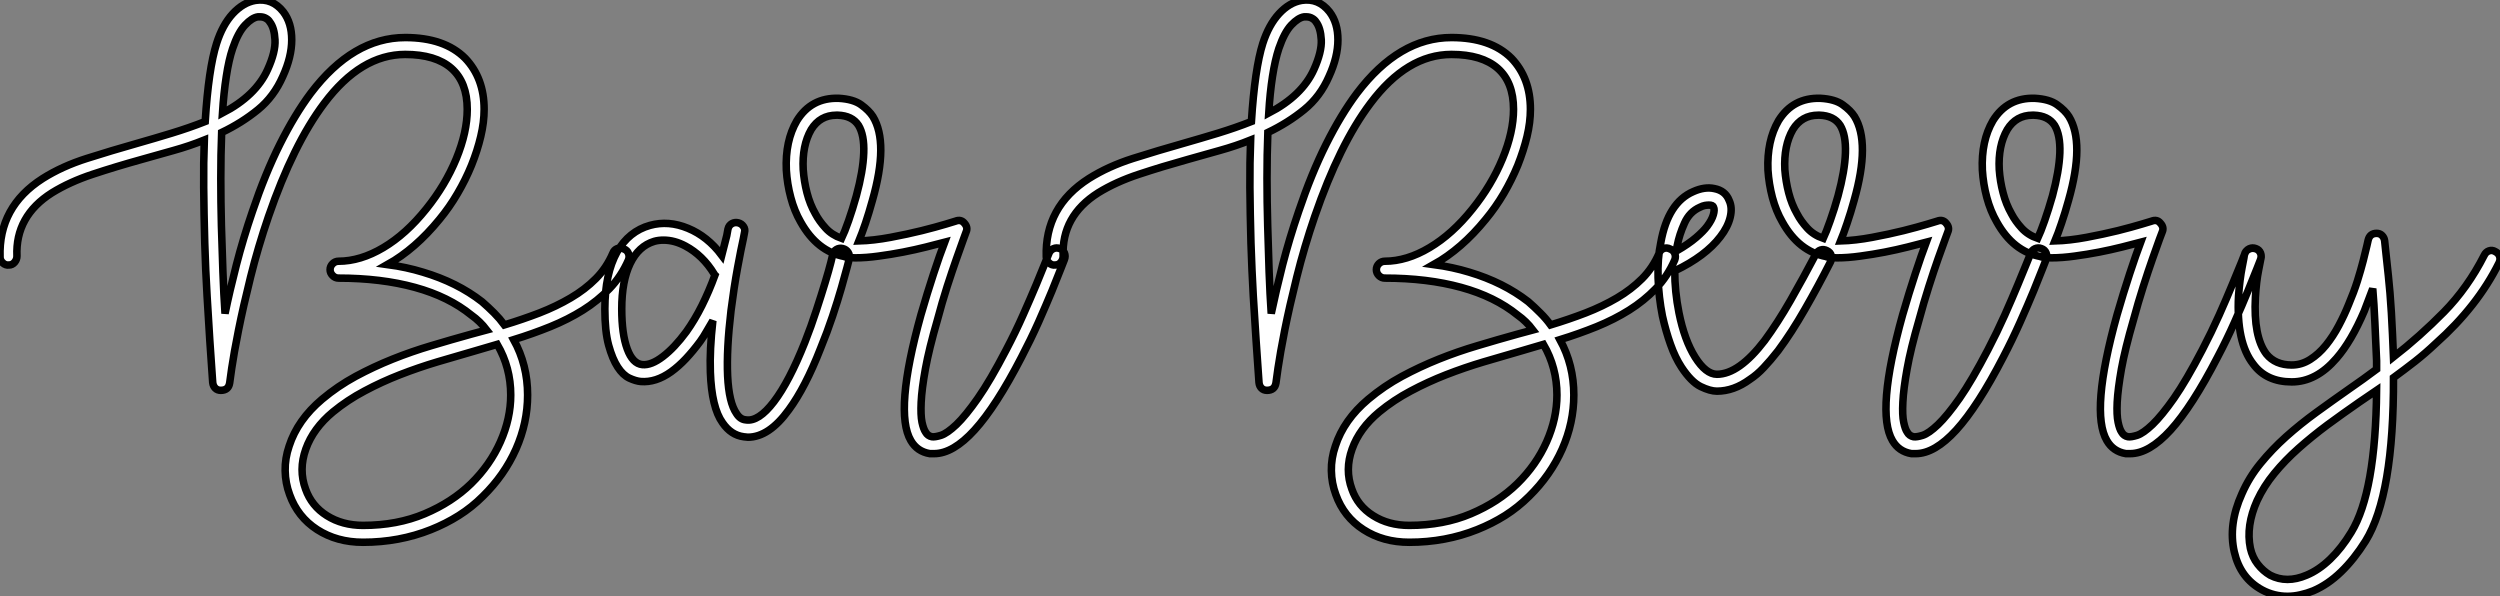<?xml version="1.0" standalone="no"?>
<svg xmlns="http://www.w3.org/2000/svg" viewBox="0 -11.999 331.722 79.123"><rect x="0" y="-11.999" width="331.722" height="79.123" fill="#808080" stroke="none"/><path d="M48.16 20.27L48.16 20.27Q44.69 20.27 42.08 18.59Q39.48 16.91 38.42 13.94L38.42 13.94Q37.86 12.43 37.83 10.78Q37.80 9.13 38.36 7.50L38.36 7.50Q39.48 4.03 42.73 1.29L42.73 1.29Q44.80-0.45 47.18-1.74Q49.56-3.02 52.08-4.03Q54.60-5.04 57.23-5.82Q59.86-6.61 62.50-7.34L62.50-7.34L64.57-7.90Q63.67-9.07 62.55-9.86L62.55-9.86Q59.53-12.32 55.05-13.55Q50.57-14.78 44.91-14.78L44.91-14.78Q44.46-14.78 44.13-15.12Q43.79-15.46 43.79-15.90L43.79-15.90Q43.79-16.35 44.13-16.69Q44.46-17.02 44.91-17.02L44.91-17.02Q47.82-17.02 50.85-18.82Q53.87-20.61 56.56-23.97L56.56-23.97Q59.08-27.10 60.54-30.63Q61.99-34.16 61.99-37.18L61.99-37.18Q61.99-40.77 59.89-42.62Q57.79-44.46 53.76-44.46L53.76-44.46Q47.88-44.46 43.01-37.97L43.01-37.97Q38.92-32.54 35.62-22.96L35.62-22.96Q34.22-18.87 33.24-14.92Q32.26-10.98 31.64-7.87Q31.02-4.76 30.74-2.83Q30.46-0.90 30.46-0.84L30.46-0.84Q30.30 0.11 29.29 0.11L29.29 0.11Q28.84 0.11 28.56-0.17Q28.28-0.45 28.22-0.90L28.22-0.90Q28.22-0.95 28.11-2.46Q28-3.98 27.83-6.52Q27.66-9.07 27.47-12.40Q27.27-15.74 27.16-19.43L27.16-19.43Q27.05-23.41 27.02-26.80Q26.99-30.18 27.10-33.10L27.10-33.10Q25.14-32.31 23.02-31.72Q20.89-31.14 18.76-30.52L18.76-30.52Q15.34-29.57 12.29-28.56Q9.24-27.55 6.89-26.10L6.89-26.10Q2.02-23.02 2.24-17.70L2.24-17.70Q2.24-17.25 1.93-16.88Q1.62-16.52 1.18-16.52L1.18-16.52Q0.73-16.46 0.36-16.80Q0-17.14 0-17.58L0-17.58Q-0.22-24.25 5.66-28L5.66-28Q8.23-29.62 11.51-30.66Q14.78-31.70 18.14-32.65L18.14-32.65Q20.50-33.32 22.79-34.02Q25.09-34.72 27.22-35.56L27.22-35.56Q27.66-42.56 28.73-45.92L28.73-45.92Q29.51-48.38 30.88-49.87Q32.26-51.35 33.88-51.63L33.88-51.63Q36.12-51.97 37.58-50.12L37.58-50.12Q38.70-48.66 38.70-46.40Q38.70-44.13 37.52-41.55L37.52-41.55Q36.34-38.86 34.22-37.13Q32.09-35.39 29.40-34.10L29.40-34.10Q29.29-31.19 29.29-28.03Q29.29-24.86 29.37-21.73Q29.46-18.59 29.57-15.60Q29.68-12.60 29.85-10.08L29.85-10.08Q30.46-13.05 31.36-16.55Q32.26-20.05 33.49-23.63L33.49-23.63Q35.17-28.62 37.13-32.54Q39.09-36.46 41.22-39.31L41.22-39.31Q46.82-46.70 53.76-46.70L53.76-46.70Q58.97-46.70 61.71-43.96L61.71-43.96Q64.23-41.33 64.23-37.18L64.23-37.18Q64.23-35.45 63.78-33.57Q63.34-31.70 62.55-29.74L62.55-29.74Q61.77-27.83 60.70-26.01Q59.64-24.19 58.30-22.57L58.30-22.57Q55.10-18.65 51.41-16.58L51.41-16.58Q53.93-16.24 56.11-15.57L56.11-15.57Q60.65-14.22 63.95-11.65L63.95-11.65Q64.79-10.92 65.55-10.16Q66.30-9.41 66.92-8.57L66.92-8.57Q69.33-9.30 71.57-10.16Q73.81-11.03 75.71-12.15Q77.62-13.27 79.04-14.70Q80.47-16.13 81.31-18.09L81.31-18.09Q81.48-18.54 81.90-18.70Q82.32-18.87 82.77-18.65L82.77-18.65Q83.22-18.48 83.38-18.06Q83.55-17.64 83.38-17.19L83.38-17.19Q82.43-15.01 80.86-13.38Q79.30-11.76 77.34-10.53Q75.38-9.30 73.02-8.34Q70.67-7.39 68.15-6.61L68.15-6.61Q70-3.25 70 0.73L70 0.73Q70 4.42 68.46 7.90Q66.92 11.37 64.06 14.17L64.06 14.17Q62.61 15.62 60.87 16.72Q59.14 17.81 57.18 18.59L57.18 18.59Q52.98 20.27 48.16 20.27ZM65.97-5.99L65.97-5.99L63.11-5.15Q60.59-4.42 58.04-3.67Q55.50-2.91 53.06-1.96Q50.62-1.01 48.36 0.20Q46.09 1.40 44.18 2.97L44.18 2.97Q41.55 5.15 40.57 7.90Q39.59 10.64 40.54 13.22L40.54 13.22Q41.33 15.46 43.37 16.74Q45.42 18.03 48.16 18.03L48.16 18.03Q52.70 18.03 56.34 16.49Q59.98 14.95 62.50 12.49Q65.02 10.02 66.39 6.94Q67.76 3.86 67.76 0.73L67.76 0.73Q67.76-2.91 65.97-5.99ZM34.50-49.45L34.50-49.45L34.22-49.45Q33.43-49.34 32.51-48.36Q31.58-47.38 30.86-45.25L30.86-45.25Q30.35-43.74 30.02-41.55Q29.68-39.37 29.51-36.68L29.51-36.68Q33.94-38.98 35.50-42.45L35.50-42.45Q36.57-44.80 36.48-46.40Q36.40-47.99 35.78-48.78L35.78-48.78Q35.62-49.06 35.28-49.25Q34.94-49.45 34.50-49.45ZM99.23 6.33L99.23 6.33Q99.12 6.33 98.95 6.30Q98.78 6.27 98.67 6.27L98.67 6.27Q96.99 6.05 95.87 4.42L95.87 4.42Q94.42 2.41 94.25-2.30L94.25-2.30Q94.14-5.26 94.58-9.13L94.58-9.13Q94.14-8.40 93.74-7.70Q93.35-7 92.90-6.38L92.90-6.38Q91.95-5.10 91-4.09Q90.05-3.08 89.04-2.35L89.04-2.35Q87.02-0.90 85.01-1.06L85.01-1.06Q84.34-1.12 83.50-1.51Q82.66-1.90 81.96-2.97Q81.26-4.03 80.75-5.88Q80.25-7.73 80.25-10.70L80.25-10.70Q80.25-15.34 81.87-18.26L81.87-18.26Q83.44-21 86.24-21.78L86.24-21.78Q88.70-22.46 91.28-21.39Q93.86-20.33 95.76-17.81L95.76-17.81L96.43-20.44Q96.60-21.28 96.60-21.34L96.60-21.34Q96.71-21.78 97.10-22.01Q97.50-22.23 97.94-22.12L97.94-22.12Q98.39-22.01 98.64-21.64Q98.90-21.28 98.78-20.83L98.78-20.83L98.62-19.99Q98.34-18.76 97.86-16.16Q97.38-13.55 96.99-10.47L96.99-10.47Q96.38-5.32 96.54-1.79Q96.71 1.74 97.72 3.19L97.72 3.19Q98.22 3.98 98.95 4.03L98.95 4.03Q100.63 4.31 102.68 1.62Q104.72-1.06 106.79-6.27L106.79-6.27Q107.63-8.40 108.30-10.47Q108.98-12.54 109.48-14.20Q109.98-15.85 110.24-16.88Q110.49-17.92 110.49-17.92L110.49-17.92Q110.60-18.37 110.99-18.59Q111.38-18.82 111.83-18.70L111.83-18.70Q112.28-18.59 112.53-18.20Q112.78-17.81 112.67-17.36L112.67-17.36Q112.67-17.25 112.39-16.21Q112.11-15.18 111.64-13.50Q111.16-11.82 110.46-9.72Q109.76-7.62 108.86-5.43L108.86-5.43Q106.85-0.28 104.66 2.69L104.66 2.69Q102.03 6.33 99.23 6.33ZM88.03-19.82L88.03-19.82Q87.36-19.82 86.80-19.66L86.80-19.66Q84.73-19.04 83.61-16.72Q82.49-14.39 82.49-10.70L82.49-10.70Q82.49-7.34 83.22-5.38Q83.94-3.42 85.23-3.30L85.23-3.30Q86.41-3.19 87.95-4.37Q89.49-5.54 91.06-7.67L91.06-7.67Q92.18-9.24 93.13-11.14Q94.08-13.05 94.86-15.18L94.86-15.18Q94.75-15.29 94.75-15.34L94.75-15.34Q93.24-17.81 90.94-19.04L90.94-19.04Q89.49-19.82 88.03-19.82ZM123.93 8.51L123.93 8.51L123.37 8.51Q121.69 8.23 120.85 6.78L120.85 6.78Q118.61 2.97 122.19-9.91L122.19-9.91Q123.03-12.82 123.87-15.37Q124.71-17.92 125.33-19.54L125.33-19.54Q124.26-19.26 122.84-18.90Q121.41-18.54 119.81-18.23Q118.22-17.92 116.56-17.70Q114.91-17.47 113.46-17.47L113.46-17.47Q113.12-17.47 112.81-17.50Q112.50-17.53 112.22-17.58L112.22-17.58Q112.11-17.58 112.06-17.64L112.06-17.64Q108.42-18.31 106.23-22.23L106.23-22.23Q105.39-23.69 104.92-25.48Q104.44-27.27 104.33-29.12L104.33-29.12Q104.16-32.98 105.73-35.67L105.73-35.67Q107.63-38.75 111.27-38.64L111.27-38.64Q113.23-38.53 114.27-37.77Q115.30-37.02 115.81-36.23L115.81-36.23Q117.94-32.76 115.75-25.09L115.75-25.09Q115.30-23.46 114.83-22.06Q114.35-20.66 113.96-19.71L113.96-19.71Q115.92-19.77 118.16-20.19Q120.40-20.61 122.30-21.08Q124.21-21.56 125.50-21.95Q126.78-22.34 126.78-22.34L126.78-22.34Q127.51-22.62 127.96-22.06L127.96-22.06Q128.46-21.50 128.18-20.89L128.18-20.89Q128.18-20.89 127.82-19.91Q127.46-18.93 126.90-17.33Q126.34-15.74 125.66-13.64Q124.99-11.54 124.38-9.24L124.38-9.24Q123.26-5.38 122.78-2.72Q122.30-0.06 122.22 1.68Q122.14 3.42 122.33 4.34Q122.53 5.26 122.81 5.66L122.81 5.66Q123.09 6.16 123.65 6.27L123.65 6.27Q124.04 6.33 124.85 6.08Q125.66 5.82 126.90 4.65Q128.13 3.47 129.75 1.15Q131.38-1.18 133.50-5.26L133.50-5.26Q134.74-7.62 135.74-9.88Q136.75-12.15 137.51-13.97Q138.26-15.79 138.71-16.91Q139.16-18.03 139.16-18.03L139.16-18.03Q139.33-18.48 139.75-18.68Q140.17-18.87 140.62-18.70L140.62-18.70Q141.06-18.54 141.23-18.12Q141.40-17.70 141.23-17.25L141.23-17.25Q141.23-17.25 140.78-16.10Q140.34-14.95 139.58-13.10Q138.82-11.26 137.79-8.93Q136.75-6.61 135.52-4.26L135.52-4.26Q132.16 2.24 129.30 5.38Q126.45 8.51 123.93 8.51ZM111.16-36.40L110.99-36.40Q108.81-36.40 107.63-34.50L107.63-34.50Q106.40-32.37 106.57-29.18L106.57-29.18Q106.68-27.61 107.07-26.10Q107.46-24.58 108.19-23.30L108.19-23.30Q108.70-22.34 109.54-21.42Q110.38-20.50 111.66-20.05L111.66-20.05Q112.06-20.89 112.59-22.40Q113.12-23.91 113.62-25.70L113.62-25.70Q114.52-29.01 114.60-31.39Q114.69-33.77 113.90-35.06L113.90-35.06Q113.06-36.34 111.16-36.40L111.16-36.40ZM186.98 20.27L186.98 20.27Q183.51 20.27 180.91 18.59Q178.30 16.91 177.24 13.94L177.24 13.94Q176.68 12.43 176.65 10.78Q176.62 9.13 177.18 7.50L177.18 7.50Q178.30 4.03 181.55 1.29L181.55 1.29Q183.62-0.45 186.00-1.74Q188.38-3.02 190.90-4.03Q193.42-5.04 196.06-5.82Q198.69-6.61 201.32-7.34L201.32-7.34L203.39-7.90Q202.50-9.07 201.38-9.86L201.38-9.86Q198.35-12.32 193.87-13.55Q189.39-14.78 183.74-14.78L183.74-14.78Q183.29-14.78 182.95-15.12Q182.62-15.46 182.62-15.90L182.62-15.90Q182.62-16.35 182.95-16.69Q183.29-17.02 183.74-17.02L183.74-17.02Q186.65-17.02 189.67-18.82Q192.70-20.61 195.38-23.97L195.38-23.97Q197.90-27.10 199.36-30.63Q200.82-34.16 200.82-37.18L200.82-37.18Q200.82-40.77 198.72-42.62Q196.62-44.46 192.58-44.46L192.58-44.46Q186.70-44.46 181.83-37.97L181.83-37.97Q177.74-32.54 174.44-22.96L174.44-22.96Q173.04-18.87 172.06-14.92Q171.08-10.98 170.46-7.87Q169.85-4.76 169.57-2.83Q169.29-0.90 169.29-0.84L169.29-0.84Q169.12 0.11 168.11 0.11L168.11 0.11Q167.66 0.11 167.38-0.17Q167.10-0.45 167.05-0.90L167.05-0.90Q167.05-0.95 166.94-2.46Q166.82-3.98 166.66-6.52Q166.49-9.07 166.29-12.40Q166.10-15.74 165.98-19.43L165.98-19.43Q165.87-23.41 165.84-26.80Q165.82-30.18 165.93-33.10L165.93-33.10Q163.97-32.31 161.84-31.72Q159.71-31.14 157.58-30.52L157.58-30.52Q154.17-29.57 151.12-28.56Q148.06-27.55 145.71-26.10L145.71-26.10Q140.84-23.02 141.06-17.70L141.06-17.70Q141.06-17.25 140.76-16.88Q140.45-16.52 140-16.52L140-16.52Q139.55-16.46 139.19-16.80Q138.82-17.14 138.82-17.58L138.82-17.58Q138.60-24.25 144.48-28L144.48-28Q147.06-29.62 150.33-30.66Q153.61-31.70 156.97-32.65L156.97-32.65Q159.32-33.32 161.62-34.02Q163.91-34.72 166.04-35.56L166.04-35.56Q166.49-42.56 167.55-45.92L167.55-45.92Q168.34-48.38 169.71-49.87Q171.08-51.35 172.70-51.63L172.70-51.63Q174.94-51.97 176.40-50.12L176.40-50.12Q177.52-48.66 177.52-46.40Q177.52-44.13 176.34-41.55L176.34-41.55Q175.17-38.86 173.04-37.13Q170.91-35.39 168.22-34.10L168.22-34.10Q168.11-31.19 168.11-28.03Q168.11-24.86 168.20-21.73Q168.28-18.59 168.39-15.60Q168.50-12.60 168.67-10.08L168.67-10.08Q169.29-13.05 170.18-16.55Q171.08-20.05 172.31-23.63L172.31-23.63Q173.99-28.62 175.95-32.54Q177.91-36.46 180.04-39.31L180.04-39.31Q185.64-46.70 192.58-46.70L192.58-46.70Q197.79-46.70 200.54-43.96L200.54-43.96Q203.06-41.33 203.06-37.18L203.06-37.18Q203.06-35.45 202.61-33.57Q202.16-31.70 201.38-29.74L201.38-29.74Q200.59-27.83 199.53-26.01Q198.46-24.19 197.12-22.57L197.12-22.57Q193.93-18.65 190.23-16.58L190.23-16.58Q192.75-16.24 194.94-15.57L194.94-15.57Q199.47-14.22 202.78-11.65L202.78-11.65Q203.62-10.92 204.37-10.16Q205.13-9.41 205.74-8.57L205.74-8.57Q208.15-9.30 210.39-10.16Q212.63-11.03 214.54-12.15Q216.44-13.27 217.87-14.70Q219.30-16.13 220.14-18.09L220.14-18.09Q220.30-18.54 220.72-18.70Q221.14-18.87 221.59-18.65L221.59-18.65Q222.04-18.48 222.21-18.06Q222.38-17.64 222.21-17.19L222.21-17.19Q221.26-15.01 219.69-13.38Q218.12-11.76 216.16-10.53Q214.20-9.30 211.85-8.34Q209.50-7.39 206.98-6.61L206.98-6.61Q208.82-3.25 208.82 0.73L208.82 0.73Q208.82 4.42 207.28 7.90Q205.74 11.37 202.89 14.17L202.89 14.17Q201.43 15.62 199.70 16.72Q197.96 17.81 196 18.59L196 18.59Q191.80 20.27 186.98 20.27ZM204.79-5.99L204.79-5.99L201.94-5.15Q199.42-4.42 196.87-3.67Q194.32-2.91 191.88-1.96Q189.45-1.01 187.18 0.20Q184.91 1.40 183.01 2.97L183.01 2.97Q180.38 5.15 179.40 7.90Q178.42 10.64 179.37 13.22L179.37 13.22Q180.15 15.46 182.20 16.74Q184.24 18.03 186.98 18.03L186.98 18.03Q191.52 18.03 195.16 16.49Q198.80 14.95 201.32 12.49Q203.84 10.02 205.21 6.94Q206.58 3.86 206.58 0.73L206.58 0.73Q206.58-2.91 204.79-5.99ZM173.32-49.45L173.32-49.45L173.04-49.45Q172.26-49.34 171.33-48.36Q170.41-47.38 169.68-45.25L169.68-45.25Q169.18-43.74 168.84-41.55Q168.50-39.37 168.34-36.68L168.34-36.68Q172.76-38.98 174.33-42.45L174.33-42.45Q175.39-44.80 175.31-46.40Q175.22-47.99 174.61-48.78L174.61-48.78Q174.44-49.06 174.10-49.25Q173.77-49.45 173.32-49.45ZM227.81 0.22L227.81 0.22Q226.91 0.22 225.65-0.39Q224.39-1.01 223.10-2.97L223.10-2.97Q222.26-4.26 221.65-5.99Q221.03-7.73 220.58-9.74L220.58-9.74Q220.08-12.26 220.00-14.81Q219.91-17.36 220.36-19.49L220.36-19.49Q221.31-24.81 224.67-26.26L224.67-26.26Q226.18-26.94 227.47-26.66L227.47-26.66Q228.93-26.38 229.43-25.09L229.43-25.09Q229.88-24.14 229.57-22.85Q229.26-21.56 228.26-20.27L228.26-20.27Q226.30-17.70 222.21-15.74L222.21-15.74Q222.21-14.39 222.35-12.99Q222.49-11.59 222.77-10.19L222.77-10.19Q223.50-6.55 224.92-4.28Q226.35-2.02 227.81-2.02L227.81-2.02Q230.72-2.02 234.14-6.50L234.14-6.50Q235.87-8.85 237.58-11.84Q239.29-14.84 240.91-17.92L240.91-17.92Q241.14-18.37 241.56-18.51Q241.98-18.65 242.42-18.42L242.42-18.42Q242.87-18.20 242.98-17.78Q243.10-17.36 242.87-16.91L242.87-16.91Q241.25-13.72 239.48-10.64Q237.72-7.56 235.93-5.15L235.93-5.15Q234.92-3.86 234.02-2.91Q233.13-1.96 232.18-1.34L232.18-1.34Q230.05 0.22 227.81 0.22ZM226.74-24.47L226.74-24.47Q226.52-24.47 226.21-24.42Q225.90-24.36 225.57-24.19L225.57-24.19Q224.17-23.58 223.50-22.06Q222.82-20.55 222.54-19.10L222.54-19.10Q222.43-18.65 222.43-18.37L222.43-18.37Q224.06-19.32 225.04-20.16Q226.02-21 226.52-21.67L226.52-21.67Q227.14-22.51 227.33-23.18Q227.53-23.86 227.36-24.19L227.36-24.19Q227.30-24.47 226.74-24.47ZM254.18 8.51L254.18 8.51L253.62 8.51Q251.94 8.23 251.10 6.78L251.10 6.78Q248.86 2.97 252.45-9.91L252.45-9.91Q253.29-12.82 254.13-15.37Q254.97-17.92 255.58-19.54L255.58-19.54Q254.52-19.26 253.09-18.90Q251.66-18.54 250.07-18.23Q248.47-17.92 246.82-17.70Q245.17-17.47 243.71-17.47L243.71-17.47Q243.38-17.47 243.07-17.50Q242.76-17.53 242.48-17.58L242.48-17.58Q242.37-17.58 242.31-17.64L242.31-17.64Q238.67-18.31 236.49-22.23L236.49-22.23Q235.65-23.69 235.17-25.48Q234.70-27.27 234.58-29.12L234.58-29.12Q234.42-32.98 235.98-35.67L235.98-35.67Q237.89-38.75 241.53-38.64L241.53-38.64Q243.49-38.53 244.52-37.77Q245.56-37.02 246.06-36.23L246.06-36.23Q248.19-32.76 246.01-25.09L246.01-25.09Q245.56-23.46 245.08-22.06Q244.61-20.66 244.22-19.71L244.22-19.71Q246.18-19.77 248.42-20.19Q250.66-20.61 252.56-21.08Q254.46-21.56 255.75-21.95Q257.04-22.34 257.04-22.34L257.04-22.34Q257.77-22.62 258.22-22.06L258.22-22.06Q258.72-21.50 258.44-20.89L258.44-20.89Q258.44-20.89 258.08-19.91Q257.71-18.93 257.15-17.33Q256.59-15.74 255.92-13.64Q255.25-11.54 254.63-9.24L254.63-9.24Q253.51-5.38 253.04-2.72Q252.56-0.06 252.48 1.68Q252.39 3.42 252.59 4.34Q252.78 5.26 253.06 5.66L253.06 5.66Q253.34 6.16 253.90 6.27L253.90 6.27Q254.30 6.33 255.11 6.08Q255.92 5.82 257.15 4.65Q258.38 3.47 260.01 1.15Q261.63-1.18 263.76-5.26L263.76-5.26Q264.99-7.62 266.00-9.88Q267.01-12.15 267.76-13.97Q268.52-15.79 268.97-16.91Q269.42-18.03 269.42-18.03L269.42-18.03Q269.58-18.48 270.00-18.68Q270.42-18.87 270.87-18.70L270.87-18.70Q271.32-18.54 271.49-18.12Q271.66-17.70 271.49-17.25L271.49-17.25Q271.49-17.25 271.04-16.10Q270.59-14.95 269.84-13.10Q269.08-11.26 268.04-8.93Q267.01-6.61 265.78-4.26L265.78-4.26Q262.42 2.24 259.56 5.38Q256.70 8.51 254.18 8.51ZM241.42-36.40L241.25-36.40Q239.06-36.40 237.89-34.50L237.89-34.50Q236.66-32.37 236.82-29.18L236.82-29.18Q236.94-27.61 237.33-26.10Q237.72-24.58 238.45-23.30L238.45-23.30Q238.95-22.34 239.79-21.42Q240.63-20.50 241.92-20.05L241.92-20.05Q242.31-20.89 242.84-22.40Q243.38-23.91 243.88-25.70L243.88-25.70Q244.78-29.01 244.86-31.39Q244.94-33.77 244.16-35.06L244.16-35.06Q243.32-36.34 241.42-36.40L241.42-36.40ZM282.63 8.51L282.63 8.51L282.07 8.51Q280.39 8.23 279.55 6.78L279.55 6.78Q277.31 2.97 280.90-9.91L280.90-9.91Q281.74-12.82 282.58-15.37Q283.42-17.92 284.03-19.54L284.03-19.54Q282.97-19.26 281.54-18.90Q280.11-18.54 278.52-18.23Q276.92-17.92 275.27-17.70Q273.62-17.47 272.16-17.47L272.16-17.47Q271.82-17.47 271.52-17.50Q271.21-17.53 270.93-17.58L270.93-17.58Q270.82-17.58 270.76-17.64L270.76-17.64Q267.12-18.31 264.94-22.23L264.94-22.23Q264.10-23.69 263.62-25.48Q263.14-27.27 263.03-29.12L263.03-29.12Q262.86-32.98 264.43-35.67L264.43-35.67Q266.34-38.75 269.98-38.64L269.98-38.64Q271.94-38.53 272.97-37.77Q274.01-37.02 274.51-36.23L274.51-36.23Q276.64-32.76 274.46-25.09L274.46-25.09Q274.01-23.46 273.53-22.06Q273.06-20.66 272.66-19.71L272.66-19.71Q274.62-19.77 276.86-20.19Q279.10-20.61 281.01-21.08Q282.91-21.56 284.20-21.95Q285.49-22.34 285.49-22.34L285.49-22.34Q286.22-22.62 286.66-22.06L286.66-22.06Q287.17-21.50 286.89-20.89L286.89-20.89Q286.89-20.89 286.52-19.91Q286.16-18.93 285.60-17.33Q285.04-15.74 284.37-13.64Q283.70-11.54 283.08-9.24L283.08-9.24Q281.96-5.38 281.48-2.72Q281.01-0.06 280.92 1.68Q280.84 3.42 281.04 4.34Q281.23 5.26 281.51 5.66L281.51 5.66Q281.79 6.16 282.35 6.27L282.35 6.27Q282.74 6.33 283.56 6.08Q284.37 5.82 285.60 4.65Q286.83 3.47 288.46 1.15Q290.08-1.18 292.21-5.26L292.21-5.26Q293.44-7.62 294.45-9.88Q295.46-12.15 296.21-13.97Q296.97-15.79 297.42-16.91Q297.86-18.03 297.86-18.03L297.86-18.03Q298.03-18.48 298.45-18.68Q298.87-18.87 299.32-18.70L299.32-18.70Q299.77-18.54 299.94-18.12Q300.10-17.70 299.94-17.25L299.94-17.25Q299.94-17.25 299.49-16.10Q299.04-14.95 298.28-13.10Q297.53-11.26 296.49-8.93Q295.46-6.61 294.22-4.26L294.22-4.26Q290.86 2.24 288.01 5.38Q285.15 8.51 282.63 8.51ZM269.86-36.40L269.70-36.40Q267.51-36.40 266.34-34.50L266.34-34.50Q265.10-32.37 265.27-29.18L265.27-29.18Q265.38-27.61 265.78-26.10Q266.17-24.58 266.90-23.30L266.90-23.30Q267.40-22.34 268.24-21.42Q269.08-20.50 270.37-20.05L270.37-20.05Q270.76-20.89 271.29-22.40Q271.82-23.91 272.33-25.70L272.33-25.70Q273.22-29.01 273.31-31.39Q273.39-33.77 272.61-35.06L272.61-35.06Q271.77-36.34 269.86-36.40L269.86-36.40ZM331.07-18.31L331.07-18.31Q331.52-18.09 331.66-17.67Q331.80-17.25 331.58-16.80L331.58-16.80Q328.72-11.03 323.18-6.10L323.18-6.10Q321.83-4.82 320.43-3.72Q319.03-2.63 317.58-1.57L317.58-1.57Q317.63 14 313.88 20.10L313.88 20.10Q312.37 22.51 310.63 24.19Q308.90 25.87 306.94 26.71L306.94 26.71Q306.10 27.05 305.23 27.24Q304.36 27.44 303.52 27.44L303.52 27.44Q301.73 27.44 300.16 26.60L300.16 26.60Q297.25 25.03 296.46 21.56L296.46 21.56Q295.62 17.92 297.47 13.83L297.47 13.83Q298.42 11.65 299.94 9.80Q301.45 7.95 303.32 6.27Q305.20 4.59 307.36 3.02Q309.51 1.46 311.75-0.11L311.75-0.11Q312.65-0.73 313.54-1.37Q314.44-2.02 315.34-2.69L315.34-2.69L315.34-3.81Q315.22-6.50 315.11-8.93Q315-11.37 314.83-13.38L314.83-13.38L313.71-10.42Q311.98-6.38 310.02-4.14L310.02-4.14Q307.33-1.01 304.08-1.01L304.08-1.01Q300.72-1.01 298.98-3.36L298.98-3.36Q296.69-6.27 297.02-12.43L297.02-12.43Q297.19-14.67 297.50-16.24Q297.81-17.81 297.81-17.92L297.81-17.92Q297.92-18.37 298.34-18.59Q298.76-18.82 299.21-18.70L299.21-18.70Q299.66-18.59 299.88-18.20Q300.10-17.81 299.99-17.36L299.99-17.36Q299.99-17.30 299.68-15.82Q299.38-14.34 299.26-12.26L299.26-12.26Q298.98-7 300.72-4.70L300.72-4.70Q301.90-3.25 304.08-3.25L304.08-3.25Q305.37-3.25 306.52-3.98Q307.66-4.70 308.62-5.88Q309.57-7.06 310.32-8.48Q311.08-9.91 311.64-11.31L311.64-11.31Q312.31-12.88 312.79-14.39Q313.26-15.90 313.57-17.11Q313.88-18.31 314.05-19.07Q314.22-19.82 314.22-19.82L314.22-19.82Q314.44-20.72 315.34-20.72L315.34-20.72Q315.78-20.72 316.06-20.44Q316.34-20.16 316.40-19.77L316.40-19.77Q316.40-19.71 316.54-18.45Q316.68-17.19 316.90-15.09Q317.13-12.99 317.30-10.19Q317.46-7.39 317.58-4.31L317.58-4.31Q321.10-7.06 324.27-10.28Q327.43-13.50 329.62-17.81L329.62-17.81Q329.84-18.26 330.26-18.40Q330.68-18.54 331.07-18.31ZM311.98 18.93L311.98 18.93Q315.22 13.61 315.34 0.11L315.34 0.11L313.04 1.68Q310.86 3.19 308.81 4.70Q306.77 6.22 304.98 7.81Q303.18 9.41 301.78 11.12Q300.38 12.82 299.49 14.73L299.49 14.73Q297.98 18.09 298.59 21.06L298.59 21.06Q298.87 22.29 299.57 23.18Q300.27 24.08 301.22 24.64L301.22 24.64Q303.41 25.76 306.04 24.64L306.04 24.64Q307.66 23.97 309.18 22.51Q310.69 21.06 311.98 18.93Z" fill="white" stroke="black" transform="translate(0 0) scale(1 1) translate(0.008 39.684)"/></svg>